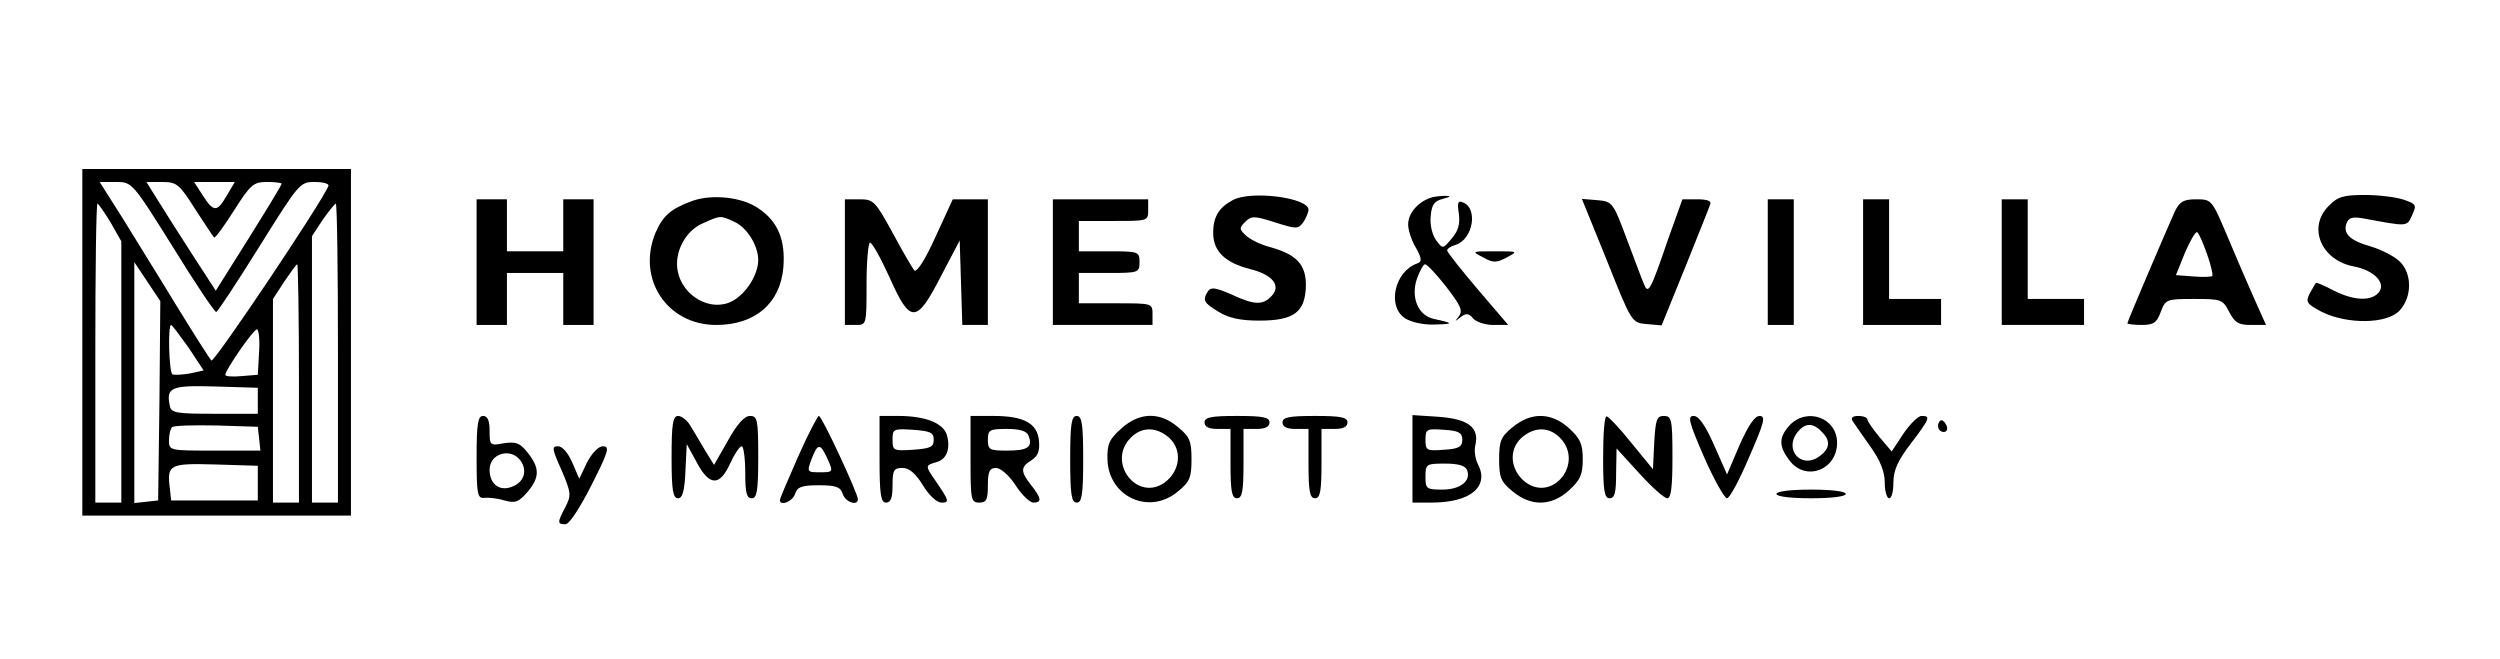 <?xml version="1.0" standalone="no"?>
<!DOCTYPE svg PUBLIC "-//W3C//DTD SVG 20010904//EN"
 "http://www.w3.org/TR/2001/REC-SVG-20010904/DTD/svg10.dtd">
<svg version="1.0" xmlns="http://www.w3.org/2000/svg"
 width="577pt" height="152pt" viewBox="0 0 577 152"
 preserveAspectRatio="xMidYMid meet">

<g transform="translate(0,152) scale(0.1,-0.1)"
fill="#000000" stroke="none">
<path d="M190 730 l0 -400 310 0 310 0 0 400 0 400 -310 0 -310 0 0 -400z
m209 220 c51 -83 96 -150 100 -150 3 0 48 68 99 150 92 147 94 150 128 150 20
0 34 -4 32 -9 -13 -35 -264 -409 -270 -403 -5 5 -41 62 -81 127 -40 66 -97
157 -125 203 l-52 82 37 0 c38 0 38 0 132 -150z m51 88 c22 -34 42 -64 44 -66
3 -2 23 26 46 62 38 60 45 66 76 66 19 0 34 -2 34 -4 0 -3 -34 -59 -76 -126
l-76 -121 -57 88 c-31 48 -67 105 -80 126 l-23 37 36 0 c34 0 40 -5 76 -62z
m73 30 c-22 -38 -30 -38 -55 1 l-20 31 47 0 47 0 -19 -32z m-268 -61 l25 -44
0 -301 0 -302 -30 0 -30 0 0 345 c0 190 2 345 5 345 2 0 16 -20 30 -43z m525
-302 l0 -345 -30 0 -30 0 0 308 0 307 25 38 c14 20 28 37 30 37 3 0 5 -155 5
-345z m-412 -110 l-3 -230 -27 -3 -28 -3 0 278 0 278 30 -45 30 -45 -2 -230z
m322 40 l0 -275 -30 0 -30 0 0 235 0 235 26 40 c15 22 28 40 30 40 2 0 4 -124
4 -275z m-255 83 l35 -53 -32 -7 c-18 -3 -36 -4 -40 -2 -8 5 -11 114 -3 114 2
0 20 -24 40 -52z m163 -10 l-3 -53 -37 -3 c-21 -2 -38 -1 -38 3 0 11 65 105
73 105 4 0 7 -24 5 -52z m-3 -113 l0 -30 -100 0 c-88 0 -100 2 -103 18 -9 43
2 48 105 45 l98 -3 0 -30z m3 -87 l3 -28 -105 0 c-104 0 -106 0 -106 23 0 13
3 27 7 31 4 4 50 5 103 4 l95 -3 3 -27z m-3 -103 l0 -40 -100 0 -100 0 -3 28
c-7 55 -1 58 105 55 l98 -3 0 -40z"/>
<path d="M1597 1056 c-49 -18 -67 -34 -84 -73 -44 -106 26 -213 140 -213 90 0
148 50 155 133 5 62 -12 105 -56 135 -37 27 -108 35 -155 18z m98 -48 c29 -13
55 -55 55 -88 0 -34 -28 -78 -60 -95 -49 -26 -115 11 -126 70 -8 43 18 93 59
110 40 18 40 18 72 3z"/>
<path d="M2845 1058 c-32 -17 -45 -39 -45 -75 0 -43 27 -69 85 -84 53 -13 73
-39 49 -63 -20 -21 -40 -20 -93 5 -35 15 -46 17 -53 7 -13 -21 -10 -27 25 -48
23 -14 50 -20 93 -20 80 0 106 19 108 79 1 50 -21 74 -84 91 -22 6 -46 18 -55
27 -15 14 -15 17 -1 31 14 14 21 14 68 -1 50 -16 54 -16 66 0 6 9 12 23 12 29
0 28 -134 45 -175 22z"/>
<path d="M3300 1063 c-29 -11 -50 -36 -50 -61 0 -13 8 -38 18 -54 14 -25 14
-32 3 -36 -52 -18 -70 -98 -29 -126 13 -9 42 -16 68 -15 46 1 46 3 -1 13 -36
8 -53 49 -39 92 7 19 15 34 19 34 5 0 27 -24 49 -52 33 -43 39 -55 29 -68 -10
-13 -10 -13 4 -2 13 10 19 9 29 -3 7 -8 28 -15 46 -15 l35 0 -71 83 c-38 45
-70 85 -70 89 0 4 9 10 20 13 40 13 52 85 16 98 -11 5 -13 -1 -9 -26 3 -24 -1
-39 -16 -57 -21 -25 -21 -25 -36 -5 -9 12 -15 35 -13 55 2 27 8 36 28 41 19 5
20 7 5 7 -11 0 -27 -2 -35 -5z"/>
<path d="M5375 1045 c-50 -49 -18 -126 58 -140 47 -9 75 -39 57 -60 -17 -21
-58 -19 -105 5 -21 11 -39 19 -40 17 -1 -1 -7 -12 -14 -24 -10 -20 -8 -24 28
-43 59 -29 150 -28 179 3 30 32 29 87 0 114 -13 12 -42 27 -66 34 -49 14 -65
30 -56 54 5 13 14 15 38 11 103 -19 101 -20 113 7 11 24 10 26 -19 36 -17 6
-58 11 -90 11 -49 0 -63 -4 -83 -25z"/>
<path d="M1100 915 l0 -145 35 0 35 0 0 60 0 60 65 0 65 0 0 -60 0 -60 35 0
35 0 0 145 0 145 -35 0 -35 0 0 -60 0 -60 -65 0 -65 0 0 60 0 60 -35 0 -35 0
0 -145z"/>
<path d="M1950 915 l0 -145 25 0 c25 0 25 0 25 95 0 52 4 95 8 95 5 0 25 -36
45 -80 48 -108 62 -108 119 3 l43 82 3 -97 3 -98 29 0 30 0 0 145 0 145 -40 0
-41 0 -40 -87 c-23 -51 -43 -83 -49 -77 -4 5 -27 44 -50 87 -40 73 -44 77 -76
77 l-34 0 0 -145z"/>
<path d="M2430 915 l0 -145 115 0 115 0 0 25 c0 25 -1 25 -85 25 l-85 0 0 35
0 35 70 0 c68 0 70 1 70 25 0 24 -2 25 -70 25 l-70 0 0 35 0 35 80 0 c79 0 80
0 80 25 l0 25 -110 0 -110 0 0 -145z"/>
<path d="M3709 918 c57 -143 57 -143 92 -146 l34 -3 54 133 c29 73 56 139 58
146 4 8 -6 12 -30 12 l-34 0 -33 -92 c-41 -120 -46 -129 -56 -103 -5 11 -22
58 -40 105 -31 83 -33 85 -67 88 l-36 3 58 -143z"/>
<path d="M4080 915 l0 -145 30 0 30 0 0 145 0 145 -30 0 -30 0 0 -145z"/>
<path d="M4300 915 l0 -145 90 0 90 0 0 30 0 30 -60 0 -60 0 0 115 0 115 -30
0 -30 0 0 -145z"/>
<path d="M4620 915 l0 -145 95 0 95 0 0 30 0 30 -65 0 -65 0 0 115 0 115 -30
0 -30 0 0 -145z"/>
<path d="M5020 1033 c-22 -49 -110 -255 -110 -259 0 -2 15 -4 33 -4 27 0 35 5
44 30 11 29 13 30 77 30 63 0 66 -1 81 -30 13 -25 22 -30 50 -30 l35 0 -26 58
c-14 31 -42 96 -62 144 -37 87 -37 88 -73 88 -29 0 -38 -5 -49 -27z m74 -100
c9 -25 14 -48 12 -50 -2 -2 -22 -3 -44 -1 l-40 3 21 52 c12 28 25 50 28 47 4
-2 14 -25 23 -51z"/>
<path d="M3423 926 c23 -13 31 -13 55 0 26 14 26 14 -28 14 -54 0 -54 0 -27
-14z"/>
<path d="M1100 464 c0 -85 2 -95 18 -93 9 1 30 -1 46 -6 25 -7 33 -4 53 19 29
34 29 56 1 91 -18 23 -27 26 -55 22 -32 -6 -33 -5 -33 29 0 24 -5 34 -15 34
-12 0 -15 -17 -15 -96z m102 -8 c15 -22 8 -47 -17 -58 -30 -14 -55 3 -55 38 0
38 50 52 72 20z"/>
<path d="M1550 465 c0 -76 3 -95 15 -95 10 0 15 16 17 63 l3 62 23 -42 c29
-55 53 -56 77 -3 10 22 22 40 27 40 4 0 8 -27 8 -60 0 -47 3 -60 15 -60 12 0
15 17 15 95 0 87 -2 95 -19 95 -13 0 -30 -19 -51 -57 l-32 -56 -21 34 c-11 19
-26 44 -34 57 -7 12 -20 22 -28 22 -12 0 -15 -18 -15 -95z"/>
<path d="M1842 466 c-23 -52 -42 -97 -42 -100 0 -15 29 -4 35 14 5 16 15 20
55 20 40 0 50 -4 55 -20 6 -19 35 -29 35 -12 0 13 -83 192 -90 192 -3 0 -25
-42 -48 -94z m66 -1 c16 -35 16 -35 -17 -35 -28 0 -29 1 -18 30 14 37 20 37
35 5z"/>
<path d="M2030 460 c0 -82 3 -100 15 -100 11 0 15 11 15 40 0 35 3 40 23 40
15 0 30 -12 47 -40 14 -23 32 -40 43 -40 19 0 18 4 -15 52 -23 33 -22 34 2 41
24 6 34 29 26 61 -7 29 -50 46 -112 46 l-44 0 0 -100z m125 45 c0 -17 -8 -20
-47 -23 -46 -3 -48 -2 -48 23 0 25 2 26 48 23 39 -3 47 -6 47 -23z"/>
<path d="M2240 460 c0 -93 1 -100 20 -100 17 0 20 7 20 40 0 32 4 40 19 40 10
0 30 -17 45 -40 14 -22 33 -40 41 -40 20 0 19 10 -5 40 -25 32 -25 42 1 58 15
10 19 21 17 45 -4 40 -35 57 -105 57 l-53 0 0 -100z m134 54 c10 -26 -2 -34
-50 -34 -40 0 -44 2 -44 25 0 23 4 25 44 25 31 0 46 -5 50 -16z"/>
<path d="M2470 460 c0 -82 3 -100 15 -100 12 0 15 18 15 100 0 82 -3 100 -15
100 -12 0 -15 -18 -15 -100z"/>
<path d="M2588 531 c-28 -25 -33 -36 -32 -72 3 -86 97 -129 163 -73 27 22 31
32 31 74 0 42 -4 52 -31 74 -42 36 -89 35 -131 -3z m111 -22 c30 -28 25 -75
-10 -102 -64 -47 -136 46 -79 103 26 26 60 25 89 -1z"/>
<path d="M2780 545 c0 -10 10 -15 30 -15 l30 0 0 -80 c0 -64 3 -80 15 -80 12
0 15 16 15 80 l0 80 30 0 c20 0 30 5 30 15 0 12 -15 15 -75 15 -60 0 -75 -3
-75 -15z"/>
<path d="M2960 545 c0 -10 10 -15 30 -15 l30 0 0 -80 c0 -64 3 -80 15 -80 12
0 15 16 15 80 l0 80 30 0 c20 0 30 5 30 15 0 12 -15 15 -75 15 -60 0 -75 -3
-75 -15z"/>
<path d="M3260 461 l0 -101 44 0 c90 0 134 37 107 89 -6 11 -9 31 -6 43 10 41
-16 61 -84 66 l-61 4 0 -101z m115 44 c0 -16 -8 -21 -42 -23 -40 -3 -43 -2
-43 23 0 25 3 26 43 23 34 -2 42 -7 42 -23z m11 -70 c10 -25 -16 -45 -57 -45
-37 0 -39 2 -39 30 0 29 2 30 45 30 32 0 47 -5 51 -15z"/>
<path d="M3491 534 c-27 -22 -31 -32 -31 -74 0 -42 4 -52 31 -74 42 -35 89
-35 130 2 26 24 32 36 32 72 0 36 -6 48 -32 72 -41 37 -88 37 -130 2z m109
-24 c57 -57 -15 -150 -79 -103 -35 27 -40 74 -10 102 29 26 63 27 89 1z"/>
<path d="M3700 465 c0 -78 3 -95 15 -95 12 0 15 13 15 58 l1 57 52 -57 c29
-32 58 -58 65 -58 9 0 12 27 12 95 0 88 -2 95 -20 95 -16 0 -19 -8 -22 -61
l-3 -62 -50 61 c-27 34 -53 61 -57 61 -5 1 -8 -42 -8 -94z"/>
<path d="M3933 465 c23 -52 47 -95 53 -95 6 0 29 43 51 95 35 80 39 95 24 95
-11 0 -26 -22 -46 -67 l-29 -68 -30 68 c-20 45 -35 67 -47 67 -15 0 -11 -14
24 -95z"/>
<path d="M4130 538 c-25 -28 -25 -48 1 -82 38 -48 109 -20 109 42 0 58 -70 83
-110 40z m74 -14 c22 -21 20 -40 -6 -58 -39 -28 -79 13 -52 53 18 25 37 27 58
5z"/>
<path d="M4276 548 c5 -7 23 -34 41 -59 23 -32 33 -58 33 -83 0 -20 5 -36 10
-36 6 0 10 16 10 37 0 27 10 50 40 89 45 59 46 64 25 64 -8 0 -27 -19 -42 -41
l-27 -41 -28 33 c-15 18 -28 37 -28 41 0 4 -9 8 -21 8 -13 0 -18 -4 -13 -12z"/>
<path d="M4473 537 c0 -8 6 -14 13 -14 7 0 10 6 7 14 -3 7 -8 13 -12 13 -4 0
-8 -6 -8 -13z"/>
<path d="M1296 435 c22 -52 23 -58 9 -85 -19 -36 -19 -40 0 -40 9 0 33 37 60
90 39 77 43 90 27 90 -11 0 -25 -15 -37 -37 l-18 -38 -16 37 c-10 23 -23 38
-33 38 -15 0 -14 -6 8 -55z"/>
<path d="M4100 380 c0 -6 33 -10 80 -10 47 0 80 4 80 10 0 6 -33 10 -80 10
-47 0 -80 -4 -80 -10z"/>
</g>
</svg>
